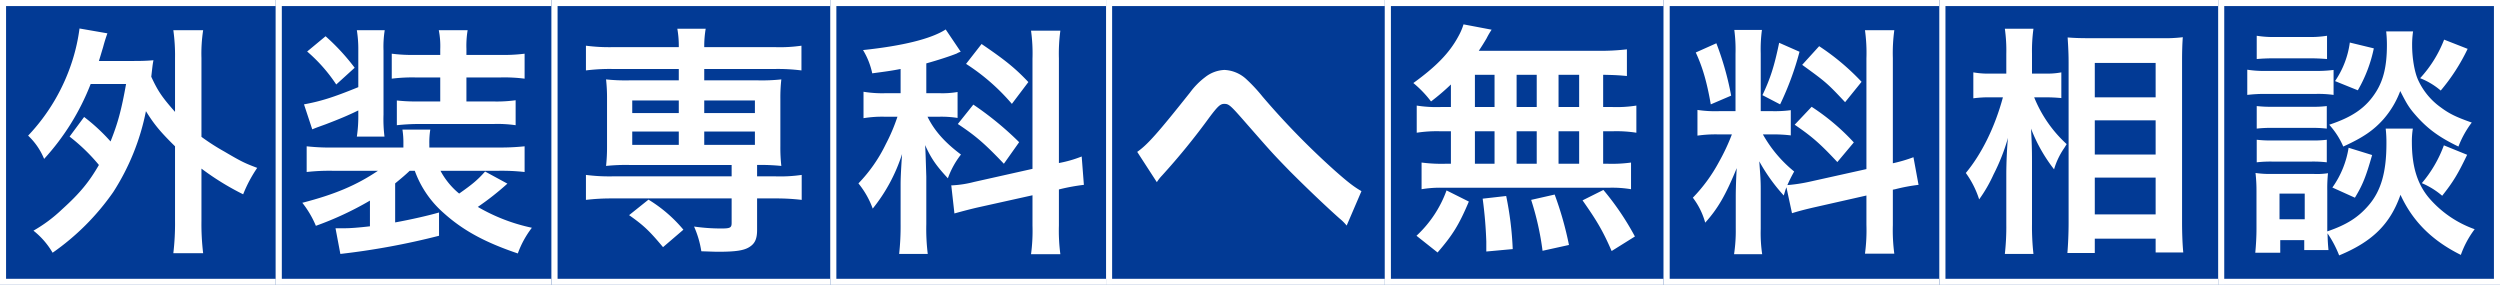 <svg xmlns="http://www.w3.org/2000/svg" width="825" height="94" viewBox="0 0 825 94"><rect x="0" y="0" width="825" height="94" fill="#808080" stroke="none"/><g transform="translate(-271 -12298)"><g transform="translate(133 12298)"><g transform="translate(138 0)" fill="#023a95" stroke="#fff" stroke-width="2"><rect width="93" height="94" stroke="none"/><rect x="1" y="1" width="91" height="92" fill="none"/></g><g transform="translate(229 0)" fill="#023a95" stroke="#fff" stroke-width="2"><rect width="93" height="94" stroke="none"/><rect x="1" y="1" width="91" height="92" fill="none"/></g><g transform="translate(320 0)" fill="#023a95" stroke="#fff" stroke-width="2"><rect width="94" height="94" stroke="none"/><rect x="1" y="1" width="92" height="92" fill="none"/></g><g transform="translate(412 0)" fill="#023a95" stroke="#fff" stroke-width="2"><rect width="93" height="94" stroke="none"/><rect x="1" y="1" width="91" height="92" fill="none"/></g><g transform="translate(503 0)" fill="#023a95" stroke="#fff" stroke-width="2"><rect width="94" height="94" stroke="none"/><rect x="1" y="1" width="92" height="92" fill="none"/></g><g transform="translate(595 0)" fill="#023a95" stroke="#fff" stroke-width="2"><rect width="94" height="94" stroke="none"/><rect x="1" y="1" width="92" height="92" fill="none"/></g><g transform="translate(687 0)" fill="#023a95" stroke="#fff" stroke-width="2"><rect width="93" height="94" stroke="none"/><rect x="1" y="1" width="91" height="92" fill="none"/></g><g transform="translate(778 0)" fill="#023a95" stroke="#fff" stroke-width="2"><rect width="94" height="94" stroke="none"/><rect x="1" y="1" width="92" height="92" fill="none"/></g><g transform="translate(870 0)" fill="#023a95" stroke="#fff" stroke-width="2"><rect width="93" height="94" stroke="none"/><rect x="1" y="1" width="91" height="92" fill="none"/></g></g><path d="M-389.04-31.92a59.96,59.96,0,0,1,9.68,9.36c-3.28,5.68-6.32,9.36-12.16,14.64a48.268,48.268,0,0,1-9.44,7.04,25.8,25.8,0,0,1,6.32,7.28,80.414,80.414,0,0,0,20-20,76.78,76.78,0,0,0,10.8-26.72c2.72,4.4,4.8,6.88,9.6,11.6V-4.08a82.99,82.99,0,0,1-.56,10.64h9.84a80.533,80.533,0,0,1-.56-10.64V-21.36a87.616,87.616,0,0,0,13.76,8.48,44.356,44.356,0,0,1,4.64-8.72c-4-1.52-4.96-1.92-10.8-5.36a72.151,72.151,0,0,1-7.6-4.88v-26a50.939,50.939,0,0,1,.56-9.2h-9.84a60.208,60.208,0,0,1,.56,9.2v17.76c-4.24-4.8-5.68-6.88-7.84-11.6.4-3.44.4-3.76.72-5.44-1.92.16-3.44.24-6.48.24h-11.52c.48-1.52.8-2.64,1.36-4.48.56-2.08.88-3.04,1.44-4.64l-9.2-1.6a61.287,61.287,0,0,1-2.32,10.48,64.176,64.176,0,0,1-14.64,24.88,22.057,22.057,0,0,1,5.28,7.68,79,79,0,0,0,15.36-24.72h11.68c-1.52,8.56-2.72,12.96-5.12,18.96a61.556,61.556,0,0,0-8.72-8.08Zm113.92,11.28A33.644,33.644,0,0,0-265.6-6.72c6.4,5.76,13.6,9.68,24.48,13.36a31.4,31.4,0,0,1,4.64-8.48,60.064,60.064,0,0,1-17.84-6.88,92.3,92.3,0,0,0,9.76-7.68l-7.36-4c-2.56,2.88-4.24,4.24-8.56,7.28a24.8,24.8,0,0,1-6.16-7.52h19.04a67.92,67.92,0,0,1,8.72.4v-8.48a76.976,76.976,0,0,1-8.64.4h-22.8v-1.2a26.184,26.184,0,0,1,.32-4.72h-9.2a26.96,26.96,0,0,1,.32,4.64v1.28h-22.88a70.281,70.281,0,0,1-9.04-.4v8.48a67.165,67.165,0,0,1,8.72-.4h14.8c-7.12,4.8-14.4,7.84-24.96,10.56a31.9,31.9,0,0,1,4.48,7.6,106.056,106.056,0,0,0,17.84-8.32v8.48c-3.36.4-6.48.64-8,.64h-3.36l1.6,8.48a241.032,241.032,0,0,0,32.56-6V-6.88c-3.28.96-9.2,2.32-14.48,3.28V-16.48c2.32-1.92,3.28-2.72,4.8-4.16ZM-293.76-39.2a45.335,45.335,0,0,1-.48,7.28h9.12a46.2,46.2,0,0,1-.32-7.28V-60.32a34.884,34.884,0,0,1,.4-6.72h-9.2a39.99,39.99,0,0,1,.48,6.72v12.08c-8.24,3.36-12.32,4.64-17.92,5.68l2.72,8.24c1.76-.72,2.08-.8,4.48-1.68,4.8-1.84,7.44-2.96,10.72-4.56Zm27.04-12.24v7.92h-6.96a58.634,58.634,0,0,1-7.36-.32v8.16a68.5,68.5,0,0,1,7.84-.4h24.08a41.306,41.306,0,0,1,7.28.4v-8.24a45.65,45.65,0,0,1-7.52.4h-8.72v-7.92h11.2a52.437,52.437,0,0,1,8,.4v-8.24a54.393,54.393,0,0,1-8,.4h-11.2v-2a31.411,31.411,0,0,1,.4-6.16h-9.52a27.322,27.322,0,0,1,.48,6.32v1.84h-8.08a53.2,53.2,0,0,1-7.92-.4v8.24a54.53,54.53,0,0,1,7.92-.4ZM-310.64-60a52.1,52.1,0,0,1,9.6,10.88l6.08-5.52a70.793,70.793,0,0,0-9.6-10.4ZM-188-54.24v3.76h-16.4a59.7,59.7,0,0,1-7.6-.32,55.289,55.289,0,0,1,.32,6.4v15.76a56.207,56.207,0,0,1-.32,6.4,63,63,0,0,1,7.6-.32h33.84v3.76H-210a59.31,59.31,0,0,1-8.64-.48v8.24a71.248,71.248,0,0,1,8.48-.48h39.6v8.08c0,1.6-.48,1.84-3.44,1.84a62.752,62.752,0,0,1-8.96-.64,32.2,32.2,0,0,1,2.4,8.16c2.64.08,4.4.16,5.52.16,5.76,0,8.56-.4,10.4-1.6,1.76-1.12,2.48-2.64,2.48-5.6v-10.4h6.32a70.86,70.86,0,0,1,8.4.48v-8.24a49.254,49.254,0,0,1-8.56.48h-6.16v-3.76a67.105,67.105,0,0,1,8,.32,53.514,53.514,0,0,1-.32-6.4V-44.4a53.514,53.514,0,0,1,.32-6.4,59.7,59.7,0,0,1-7.6.32H-179.6v-3.76h23.68a61.849,61.849,0,0,1,8.4.48v-8.16a49.254,49.254,0,0,1-8.56.48H-179.6a34.71,34.71,0,0,1,.48-6.08h-9.36a32.837,32.837,0,0,1,.48,6.08h-22a59.31,59.31,0,0,1-8.64-.48v8.16a62.3,62.3,0,0,1,8.48-.48Zm0,10.4v4.16h-15.36v-4.16Zm8.4,0h16.72v4.16H-179.6ZM-188-33.6v4.4h-15.36v-4.4Zm8.4,0h16.72v4.4H-179.6Zm-6.88,32.4A46.318,46.318,0,0,0-198-11.12L-204.4-6c4.8,3.36,6.72,5.2,11.2,10.56Zm115.2-20.08-19.28,4.32a35.514,35.514,0,0,1-7.12,1.12h-.4l1.04,9.28c2-.56,4.64-1.28,7.76-2l18-4v9.92a58.005,58.005,0,0,1-.48,9.52h9.68a58.663,58.663,0,0,1-.48-9.44V-14.48l.64-.16A64.9,64.9,0,0,1-54.32-16l-.72-9.36a39.589,39.589,0,0,1-7.52,2.16V-57.68a56.543,56.543,0,0,1,.48-9.2h-9.68a54.749,54.749,0,0,1,.48,9.28ZM-114.8-46.24h-5.04a38.211,38.211,0,0,1-7.2-.48V-38a37.927,37.927,0,0,1,7.04-.48h4.16a60.588,60.588,0,0,1-3.84,9.04,49.687,49.687,0,0,1-9.04,12.96A28.65,28.65,0,0,1-124-8.16a55.725,55.725,0,0,0,9.68-18c-.4,6-.48,8.32-.48,10.16V-3.04a84.946,84.946,0,0,1-.48,9.84h9.44a67.515,67.515,0,0,1-.48-9.84V-18.72c-.16-4.88-.24-8.4-.4-10.4,2,4.4,3.6,6.72,7.52,10.96A27.868,27.868,0,0,1-94.88-26c-5.44-4.08-8.8-7.92-11.04-12.48h3.84a34.121,34.121,0,0,1,6.08.4v-8.56a29.717,29.717,0,0,1-5.92.4h-4.4v-9.84c4-1.12,7.92-2.4,10.08-3.28a5,5,0,0,1,1.28-.56l-4.96-7.36c-4.8,3.12-14.32,5.44-27.28,6.8a24.472,24.472,0,0,1,3.04,7.68c4.72-.64,6.08-.8,9.36-1.44Zm21.6-9.68a68.478,68.478,0,0,1,15.12,13.2l5.44-7.2c-4.4-4.64-7.68-7.28-15.44-12.56Zm-2.72,19.84c5.92,3.92,8.88,6.48,15.2,13.12l5.04-7.12A105.483,105.483,0,0,0-90.8-42.48Zm65.68,19.2a13.189,13.189,0,0,1,1.68-2.16A225.853,225.853,0,0,0-12.8-38.4c2.72-3.6,3.52-4.32,4.8-4.32,1.52,0,2,.4,6.96,6.08,8.56,9.76,8.72,10,14.8,16.24C19.6-14.56,25.92-8.56,30.08-4.88A15.805,15.805,0,0,1,32.4-2.56l4.88-11.36c-2.64-1.52-4.64-3.12-8.72-6.72A254.483,254.483,0,0,1,4.64-45.12,53.406,53.406,0,0,0-.72-50.88a11.338,11.338,0,0,0-7.2-3.04,11.008,11.008,0,0,0-6.4,2.4,24.507,24.507,0,0,0-4.96,5.04c-10.56,13.28-14,17.2-17.44,19.6ZM66.8-41.68H63.36a41.534,41.534,0,0,1-7.84-.48v8.96a43.062,43.062,0,0,1,7.84-.48H66.8v10.72H64.96a51.387,51.387,0,0,1-7.84-.4v8.8a36.831,36.831,0,0,1,7.12-.48H118.8a37.478,37.478,0,0,1,7.44.48v-8.8a46.149,46.149,0,0,1-7.6.4h-1.6V-33.68h3.12a42.037,42.037,0,0,1,7.84.48v-8.96a41.534,41.534,0,0,1-7.84.48h-3.12V-52.32c4.08.08,5.2.16,7.84.4v-8.8a75.887,75.887,0,0,1-10.08.48H76c1.12-1.68,1.76-2.72,2.56-4.08a25.4,25.4,0,0,1,1.68-2.88l-9.28-1.76a19.9,19.9,0,0,1-1.68,3.92c-2.96,5.52-7.36,10-14.88,15.44a35.756,35.756,0,0,1,5.84,6.08,75.23,75.23,0,0,0,6.56-5.6Zm7.92-10.64H81.2v10.64H74.72Zm0,18.64H81.2v10.72H74.72ZM88.48-22.96V-33.68h6.64v10.72Zm0-18.72V-52.32h6.64v10.64Zm13.84,18.72V-33.68h6.8v10.72Zm0-18.72V-52.32h6.8v10.64Zm25.2,42.72a89.536,89.536,0,0,0-10.4-15.36l-6.88,3.44c4.72,6.72,6.72,10.08,9.6,16.72Zm-21.76,2.8a110.883,110.883,0,0,0-4.72-16.64l-7.76,1.76a92.57,92.57,0,0,1,3.76,16.8ZM87.2,5.2a107.879,107.879,0,0,0-2.16-17.52l-7.76.88a138.929,138.929,0,0,1,1.2,14.16V6ZM62.4,6.32c4.96-5.76,7.04-9.04,10.32-16.8l-7.36-3.68A38.063,38.063,0,0,1,55.44.8ZM179.36-6.64c1.76-.56,4.08-1.2,7.6-2l16.96-3.84V-2.8a58.006,58.006,0,0,1-.48,9.52h9.68a58.664,58.664,0,0,1-.48-9.44V-14.4l.8-.16A58.438,58.438,0,0,1,221.12-16l-1.68-9.12a48.789,48.789,0,0,1-6.8,2V-57.84a56.544,56.544,0,0,1,.48-9.2h-9.68a54.75,54.75,0,0,1,.48,9.28V-21.2L185.2-17.04a53.575,53.575,0,0,1-7.36,1.12,46.647,46.647,0,0,1,2.24-4.48,42.484,42.484,0,0,1-10.32-12.24h2.88a46.528,46.528,0,0,1,6.32.32v-8.32a40.514,40.514,0,0,1-6.16.32h-3.76V-59.36a47.761,47.761,0,0,1,.4-7.76h-9.12a49.5,49.5,0,0,1,.4,7.84v18.96h-5.36a39.728,39.728,0,0,1-7.2-.4v8.48a41.391,41.391,0,0,1,7.2-.4h4.16a67.455,67.455,0,0,1-4.24,9.04,52.6,52.6,0,0,1-8.64,11.84,24.1,24.1,0,0,1,4.08,8.24c4.24-4.72,6.8-9.2,10.4-18-.16,2.64-.32,6.4-.32,9.6V-1.6a51.8,51.8,0,0,1-.56,8.48h9.28a47.318,47.318,0,0,1-.48-8.32v-13.2c0-2.56-.08-3.68-.48-9.12a59.183,59.183,0,0,0,8.08,11.28c.4-1.28.48-1.68.88-2.72ZM147.6-59.68c2.24,4.8,3.68,9.76,4.96,17.12l6.72-2.88a97.3,97.3,0,0,0-4.88-17.28Zm27.52-3.2c-1.6,7.76-2.96,11.92-5.52,17.28l5.84,3.04a96.809,96.809,0,0,0,6.4-17.36Zm7.6,7.28c7.84,5.68,8.24,6,14.16,12.32L202.32-50a77.707,77.707,0,0,0-14-11.76Zm-2.48,19.76c5.76,3.92,8.48,6.32,14.08,12.32L199.76-30a73,73,0,0,0-13.92-11.76Zm82.96-9.04c1.84,0,3.2.08,5.04.24v-8.48a23.713,23.713,0,0,1-5.12.4h-4.56v-6.56a54,54,0,0,1,.48-8.24H249.6a51.662,51.662,0,0,1,.48,8.32v6.48h-4.96a28.288,28.288,0,0,1-5.92-.4v8.56a39.189,39.189,0,0,1,5.84-.32h3.92c-2.64,9.84-7.04,18.72-12.24,24.96a30.636,30.636,0,0,1,4.4,8.72,47.221,47.221,0,0,0,4.72-8.16,66.365,66.365,0,0,0,4.8-12.16c-.32,2.8-.56,8.48-.56,12V-3.04a81.181,81.181,0,0,1-.48,9.84h9.44a80.274,80.274,0,0,1-.48-9.84V-23.6c0-4.4-.08-6.32-.32-10.96a52.33,52.33,0,0,0,7.6,13.44,24.456,24.456,0,0,1,3.2-6.8c.24-.32.56-.88.96-1.52a42.2,42.2,0,0,1-10.72-15.44ZM279.28,6.48V1.76h20.08V6.32h9.12c-.24-2.48-.4-5.92-.4-10.16V-56.56c0-3.68.08-5.84.24-8.16a47.465,47.465,0,0,1-6.88.32h-24c-3.44,0-4.96-.08-7.12-.24.24,3.84.32,5.76.32,8.48v52.4c0,3.92-.16,7.28-.4,10.24Zm0-62.72h20.08v11.36H279.28Zm0,18.96h20.08V-26H279.28Zm0,18.88h20.08V-6.24H279.28Zm96-16.16a41.786,41.786,0,0,1,.24,4.96c0,9.36-1.76,15.6-5.92,20.4-3.44,4-7.28,6.4-13.6,8.56V-14.08a47.772,47.772,0,0,1,.24-5.76,24.429,24.429,0,0,1-4.8.24H337.68a32.488,32.488,0,0,1-5.36-.32,51.656,51.656,0,0,1,.32,6.24V-1.44c0,2.56-.16,5.36-.4,7.84h8.24V2.24h7.92V5.52h8c-.16-1.76-.24-2.64-.32-5.52a36.238,36.238,0,0,1,3.84,7.28c11.04-4.56,16.88-10.4,20.24-20,4,8.72,10.4,15.12,19.92,19.84a31.453,31.453,0,0,1,4.56-8.48,35.441,35.441,0,0,1-15.2-10.48c-3.76-4.56-5.52-10.32-5.52-18.24a26.23,26.23,0,0,1,.32-4.48ZM340.24-13.12h8.32v8.48h-8.32Zm-7.52-44.4c1.92-.16,3.6-.24,6.48-.24h10.24c2.88,0,4.32.08,6.48.24V-65.2a34.612,34.612,0,0,1-6.48.4H339.2a34.1,34.1,0,0,1-6.48-.4ZM329.6-45.68A47.813,47.813,0,0,1,336-46h16a36.775,36.775,0,0,1,6.08.32v-8.24a43.451,43.451,0,0,1-6.4.32H336a35.24,35.24,0,0,1-6.4-.4Zm3.12,11.12a40.515,40.515,0,0,1,5.04-.24h13.12a39.959,39.959,0,0,1,4.96.24V-42a36.561,36.561,0,0,1-4.96.24H337.76a40.514,40.514,0,0,1-5.04-.24Zm0,11.12a40.515,40.515,0,0,1,5.04-.24H350.8a39.638,39.638,0,0,1,5.04.24v-7.44a36.561,36.561,0,0,1-4.96.24H337.76a40.514,40.514,0,0,1-5.04-.24Zm30.72-39.52a29.357,29.357,0,0,1-4.88,12.72l7.52,3.04a46.228,46.228,0,0,0,5.28-13.84Zm31.12-.96a40.111,40.111,0,0,1-7.92,12.72,24.025,24.025,0,0,1,6.8,4.08,63.746,63.746,0,0,0,8.88-13.76ZM363.04-28.24a30.905,30.905,0,0,1-5.36,13.12l7.44,3.36c2.56-4.24,3.6-6.8,5.68-14.08Zm31.44-.8a40.989,40.989,0,0,1-7.28,12.48,25.461,25.461,0,0,1,6.72,4.16c3.68-4.64,5.2-7.2,8.24-13.52Zm-19.04-37.6a40.922,40.922,0,0,1,.24,4.48c0,6.72-1.04,11.36-3.52,15.36-3.28,5.28-7.76,8.4-15.52,10.96a25.954,25.954,0,0,1,4.64,7.2c6.48-2.96,9.92-5.28,13.28-9.04a30.071,30.071,0,0,0,5.52-9.28c2.4,4.72,3.04,5.68,5.6,8.56,3.76,4.16,7.6,6.88,13.6,9.76a32.447,32.447,0,0,1,4.4-7.92c-5.04-1.76-7.36-2.88-10.16-4.96A22.712,22.712,0,0,1,386-50.56c-1.2-2.56-2-7.28-2-11.52a29.824,29.824,0,0,1,.32-4.56Z" transform="translate(683 12375)" fill="#fff"/></g></svg>
